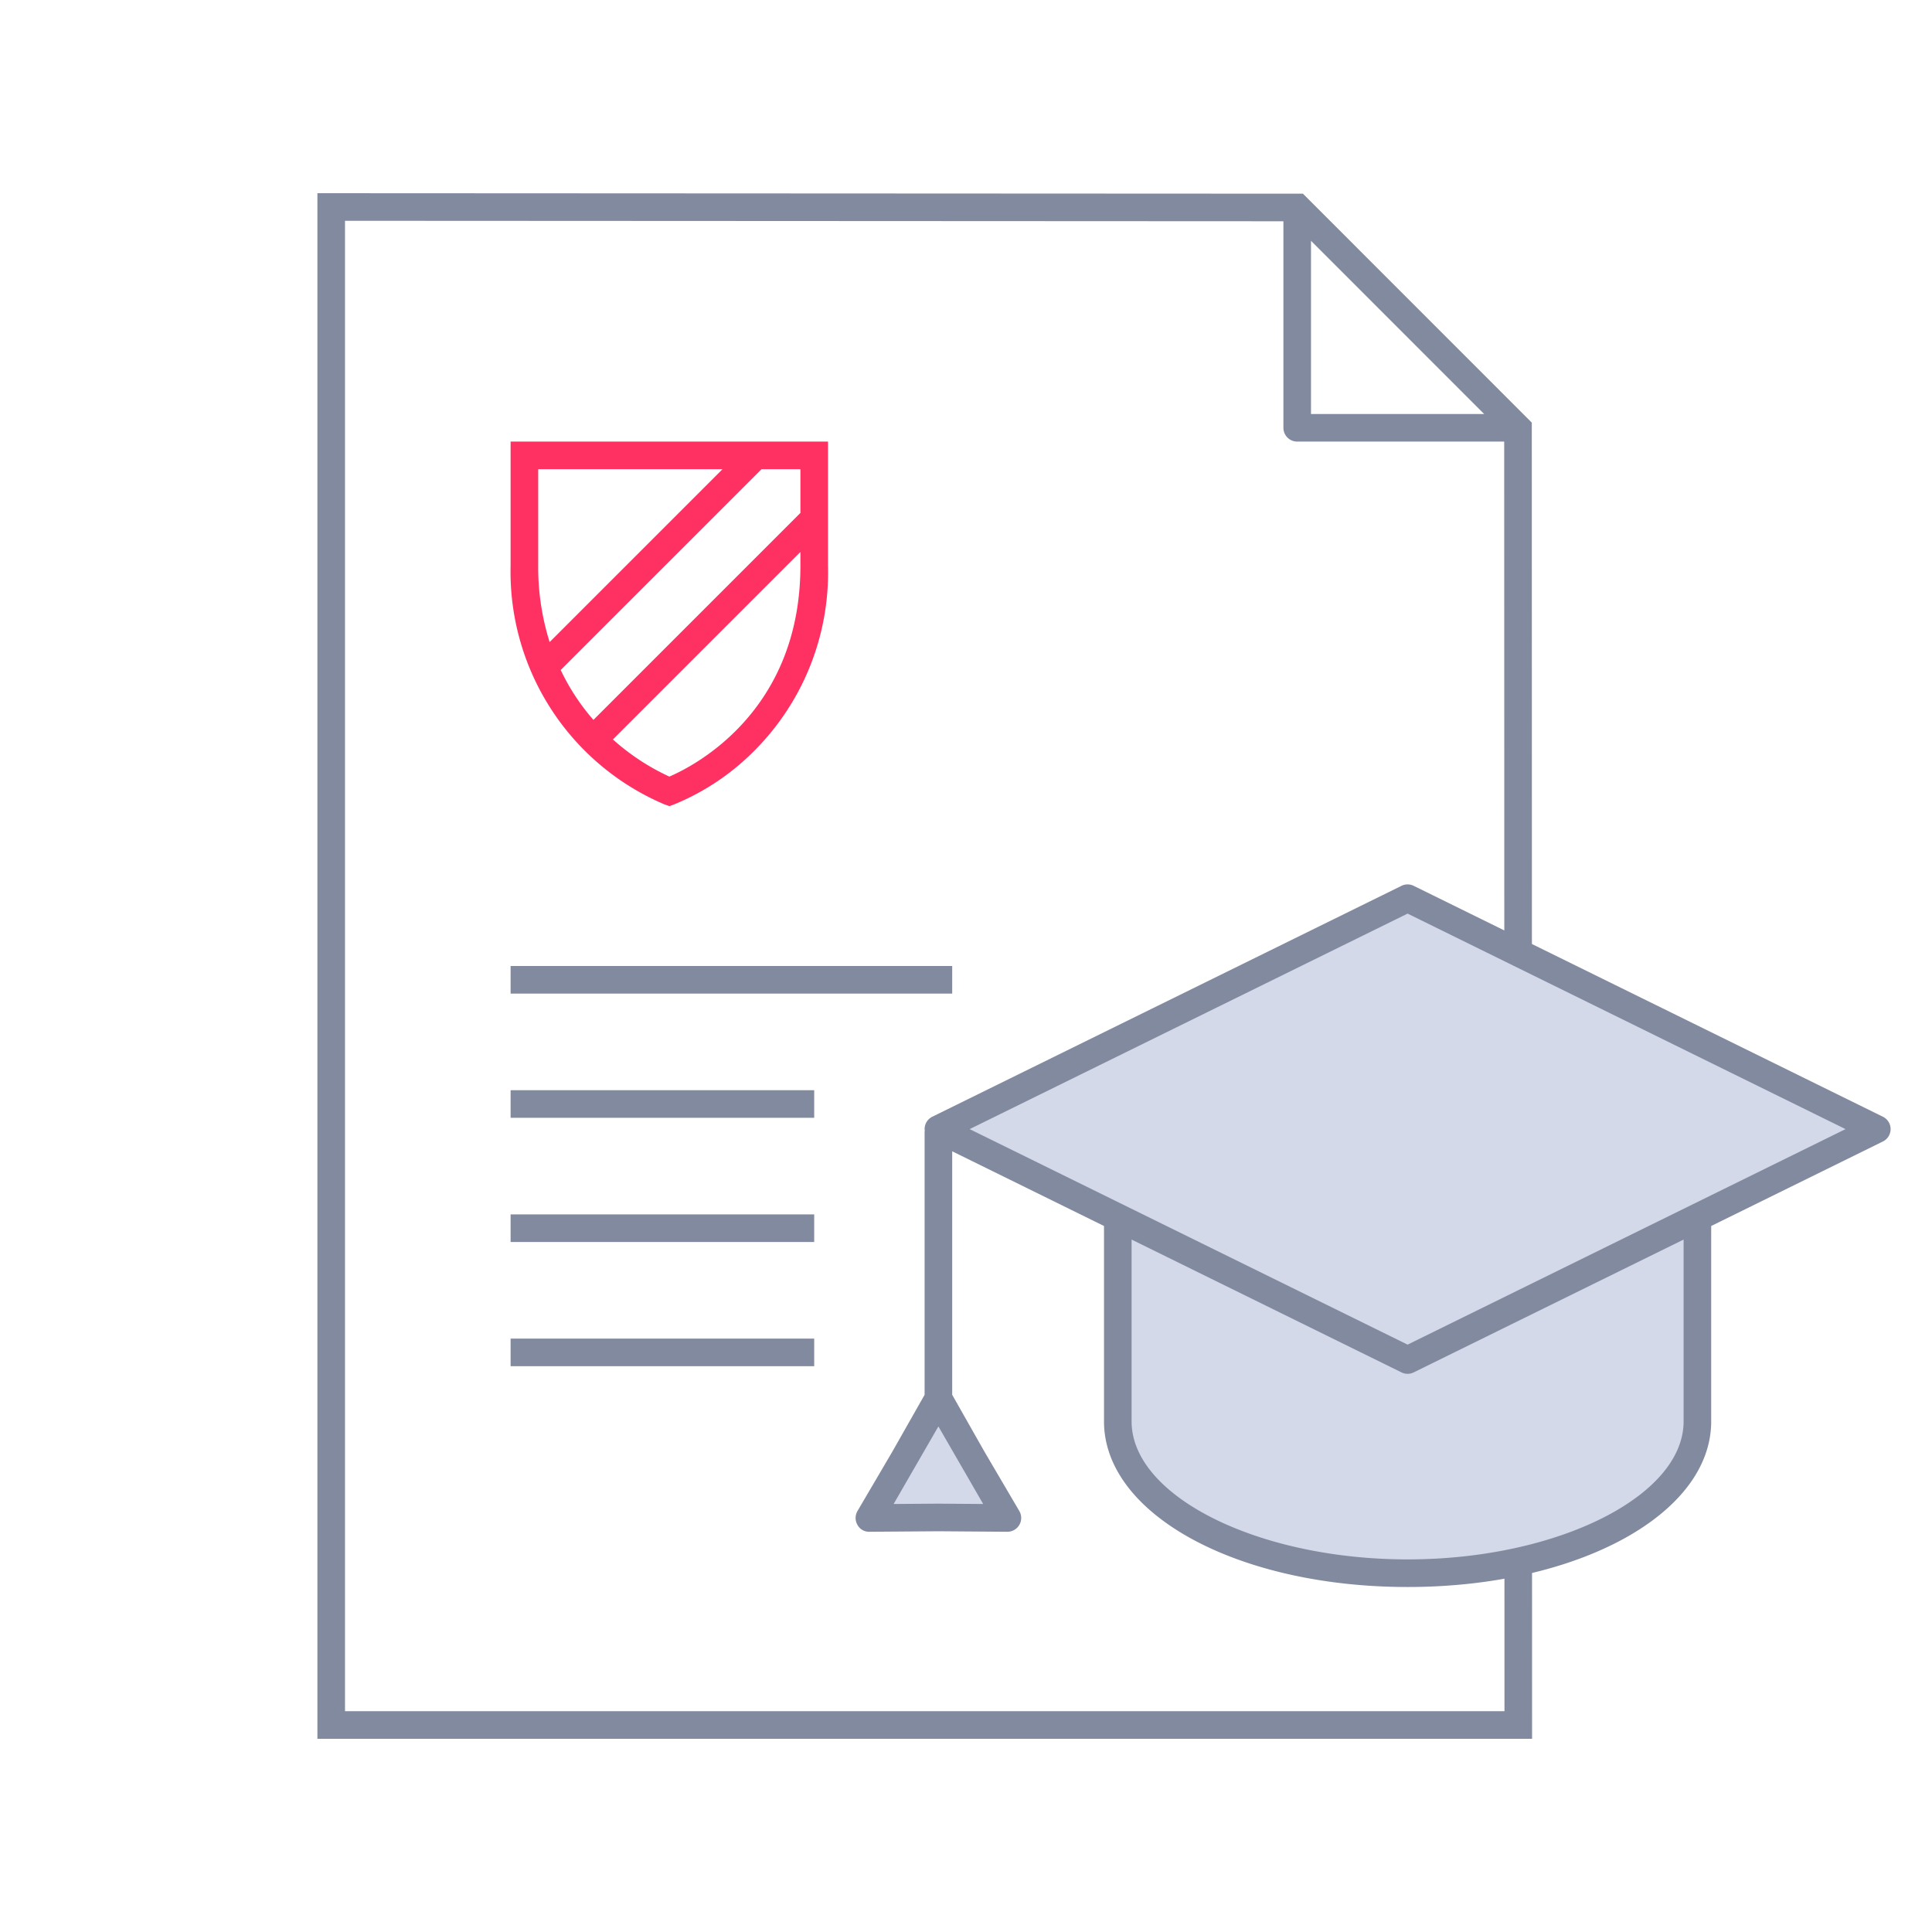 <svg xmlns="http://www.w3.org/2000/svg" width="140" height="140" viewBox="0 0 140 140"><defs><style>.cls-1{fill:none;}.cls-2{fill:#828aa0;}.cls-3{fill:#d3d9e9;}.cls-4{fill:#ff3162;}</style></defs><title>ic-education-standards</title><g id="Layer_2" data-name="Layer 2"><g id="Layer_1-2" data-name="Layer 1"><rect class="cls-1" width="140" height="140"/><path class="cls-2" d="M111,30.626,94.415,14.035,23,14V126h88.02ZM95,17.45,107.546,30H95ZM25,124V16l68,.034V31a1,1,0,0,0,1,1h15l.02,92Z"/><rect class="cls-2" x="37" y="70" width="32" height="2"/><rect class="cls-2" x="37" y="79" width="22" height="2"/><rect class="cls-2" x="37" y="88" width="22" height="2"/><rect class="cls-2" x="37" y="97" width="22" height="2"/><path class="cls-3" d="M136,81.82l-34-16.732-34,16.732,13,6.397V103c0,6.075,9.402,11,21,11,11.598,0,21-4.925,21-11V88.217Z"/><line class="cls-3" x1="68" y1="82" x2="68" y2="102"/><polygon class="cls-3" points="68 101.338 70.468 105.686 73 109.998 68 109.961 63 109.998 65.532 105.686 68 101.338"/><path class="cls-2" d="M136.441,80.922l-34-16.732a1.001,1.001,0,0,0-.883,0l-34,16.732A1.001,1.001,0,0,0,67,81.82a.961.961,0,0,0,.015.106C67.013,81.952,67,81.974,67,82v19.073l-2.331,4.107L62.138,109.492a1.001,1.001,0,0,0-.004,1.006.955.955,0,0,0,.874.5l4.985-.037,5,.037H73a1.0 1,0,0,0,.862-1.506l-2.525-4.299L69,101.073V83.427l11,5.413V103c0,6.729,9.664,12,22,12s22-5.271,22-12V88.84l12.441-6.123a1,1,0,0,0,0-1.795ZM67.993,108.961l-3.238.024L68,103.364l3.245,5.621ZM122,103c0,5.42-9.159,10-20,10s-20-4.58-20-10V89.824l19.559,9.625a1.001,1.001,0,0,0,.883,0L122,89.824Zm-20-5.563L70.265,81.82,102,66.203l31.735,15.617Z"/><path class="cls-4" d="M37,32v9A18.315,18.315,0,0,0,48.163,58.295l.337.121.337-.121a17.498,17.498,0,0,0,5.604-3.675A18.275,18.275,0,0,0,60,41V32Zm6.002,20.166a15.705,15.705,0,0,1-2.371-3.614L55.184,34h2.816v3.169ZM39,34H52.355L39.828,46.527A18.103,18.103,0,0,1,39,41Zm9.504,22.275A16.334,16.334,0,0,1,44.414,53.583L58,39.997V41C58,51.594,50.268,55.518,48.504,56.275Z"/></g></g></svg>